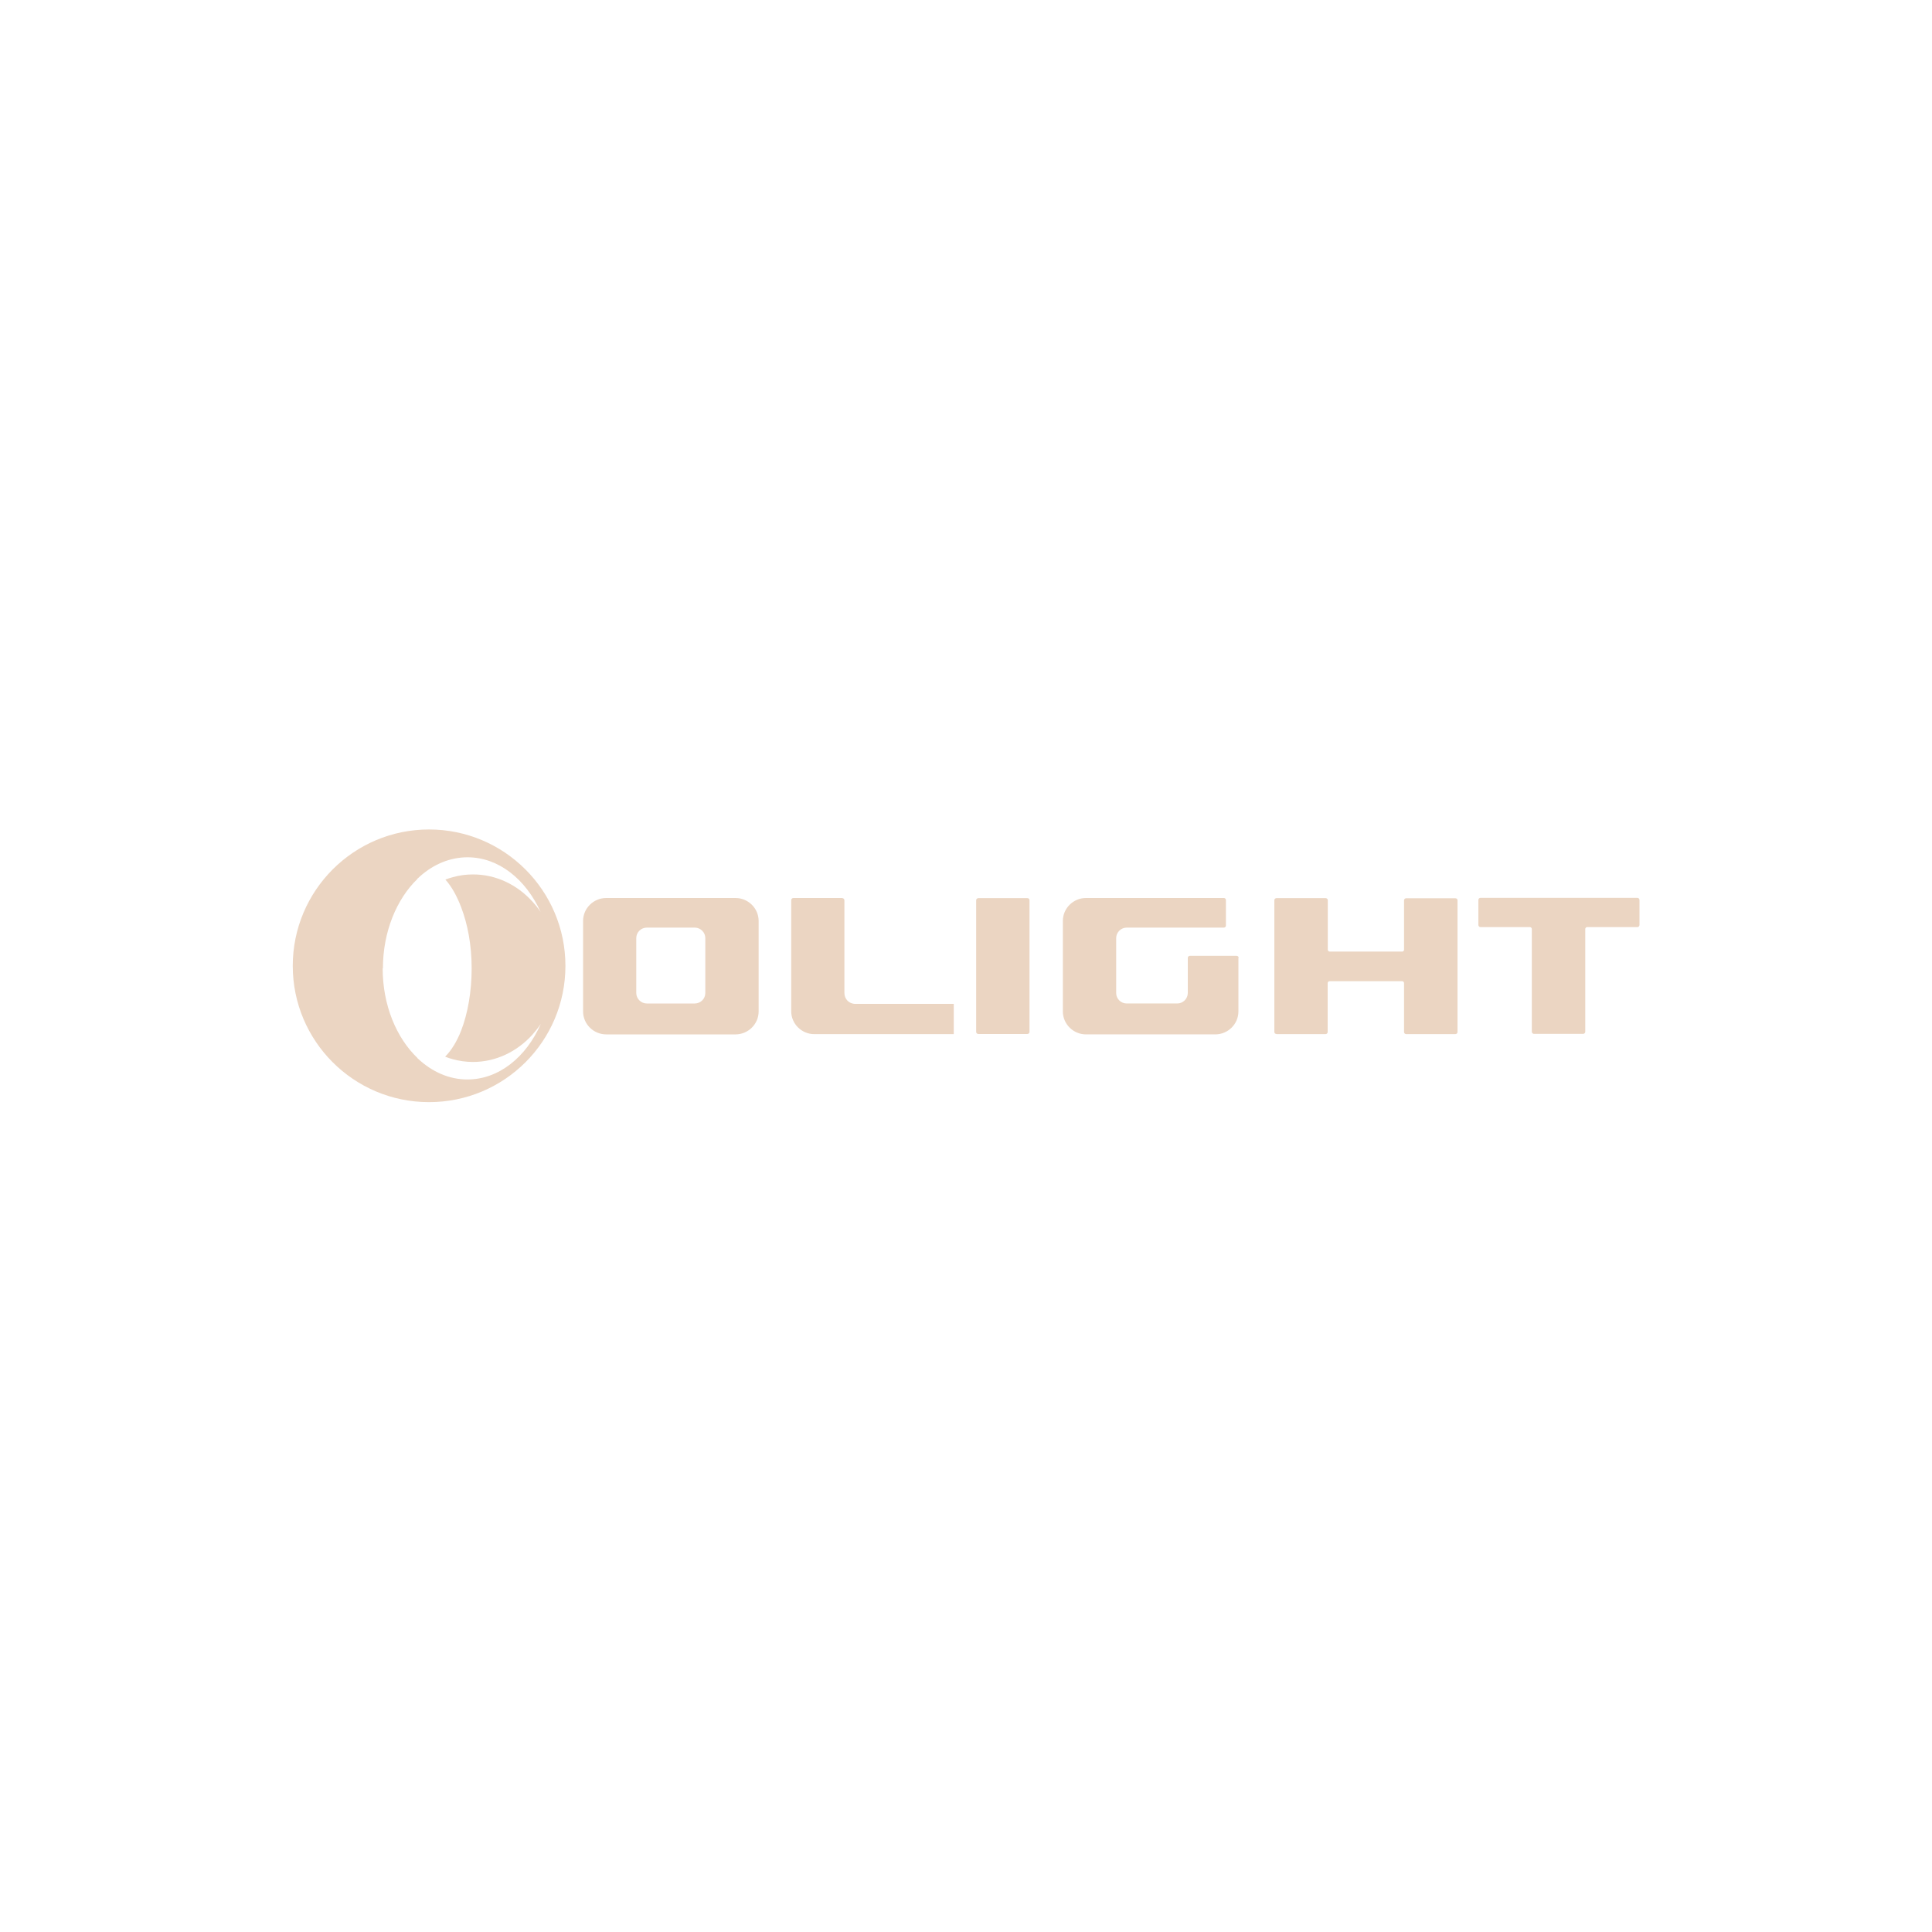 <?xml version="1.0" encoding="UTF-8"?> <svg xmlns="http://www.w3.org/2000/svg" id="Capa_1" viewBox="0 0 150 150"><defs><style>.cls-1{fill:#ebd5c2;stroke-width:0px;}</style></defs><path class="cls-1" d="m47.07,69.72h10.03c.99,0,1.8.8,1.8,1.78v7.03c0,.98-.81,1.78-1.8,1.78h-10.03c-.99,0-1.8-.8-1.8-1.78v-7.03c0-.98.81-1.78,1.8-1.78m2.33,7.38c0,.44.37.81.82.81h3.72c.45,0,.82-.36.82-.81v-4.27c0-.44-.37-.81-.82-.81h-3.72c-.45,0-.82.36-.82.81v4.27Zm16.01-7.38h-3.81c-.09,0-.17.07-.17.17v8.63c0,.97.81,1.77,1.79,1.77h10.83v-2.35h-7.65c-.48,0-.85-.38-.84-.86v-7.18c0-.09-.07-.17-.17-.17m10.57,0c-.09,0-.17.07-.17.16v10.23c0,.09.08.16.17.16h3.8c.09,0,.17-.07.17-.16v-10.23c0-.09-.07-.16-.17-.16h-3.8Zm20.21,4.64h0c0-.09-.07-.16-.16-.16h-3.63c-.09,0-.16.07-.16.16h0v2.73c0,.44-.37.81-.82.81h-3.92c-.45,0-.82-.36-.82-.81v-4.27c0-.44.37-.81.82-.81h7.54c.09,0,.16-.07.16-.16h0v-1.98h0c0-.09-.07-.16-.16-.16h-.67s-10.03,0-10.03,0c-.99,0-1.8.8-1.8,1.78v7.03c0,.98.81,1.78,1.8,1.78h10.03c.99,0,1.8-.8,1.8-1.78v-4.16Zm2.93,5.92h3.81c.09,0,.17-.07.17-.16v-3.8c0-.08.06-.15.15-.15h5.63c.08,0,.15.06.15.15v3.8c0,.09.08.16.17.16h3.81c.09,0,.17-.07.17-.16v-10.23c0-.09-.07-.16-.17-.16h-3.81c-.09,0-.17.07-.17.16v3.83c0,.09-.07.16-.15.15h-5.62c-.09,0-.15-.07-.15-.15v-3.84c0-.09-.08-.16-.17-.16h-3.81c-.09,0-.17.07-.17.16v10.23c0,.09.07.16.17.16m15.82-8.3h3.85c.08,0,.15.06.15.15v7.98c0,.09.08.16.17.16h3.81c.09,0,.17-.07.17-.16v-7.98c0-.08.06-.15.15-.15h3.9c.09,0,.16-.07.16-.17v-1.93c0-.09-.07-.17-.16-.17h-12.19c-.09,0-.16.07-.16.17v1.93c0,.09.07.17.16.17m-92.21,3.01c0-5.85,4.74-10.59,10.58-10.59s10.59,4.74,10.59,10.59-4.74,10.58-10.59,10.58-10.58-4.74-10.58-10.58m6.98.18c0,2.88,1.07,5.42,2.72,6.99v.04s.01,0,.03,0c1.08,1.01,2.4,1.61,3.83,1.61,2.44,0,4.57-1.74,5.7-4.32-.2.3-.42.58-.66.85-1.18,1.3-2.82,2.11-4.61,2.11-.55,0-1.09-.08-1.59-.22-.19-.05-.39-.12-.57-.19.49-.49.92-1.19,1.25-2.04.5-1.3.81-2.99.81-4.82s-.32-3.44-.81-4.73c-.34-.9-.76-1.64-1.23-2.16.19-.07.39-.14.59-.19.5-.14,1.02-.21,1.56-.21,1.8,0,3.43.81,4.61,2.11.23.25.44.51.63.8-1.15-2.54-3.26-4.24-5.67-4.24-1.36,0-2.63.54-3.68,1.47-.06.06-.12.12-.18.17-.02,0-.03,0-.03,0v.04c-1.62,1.57-2.68,4.1-2.68,6.95"></path></svg> 